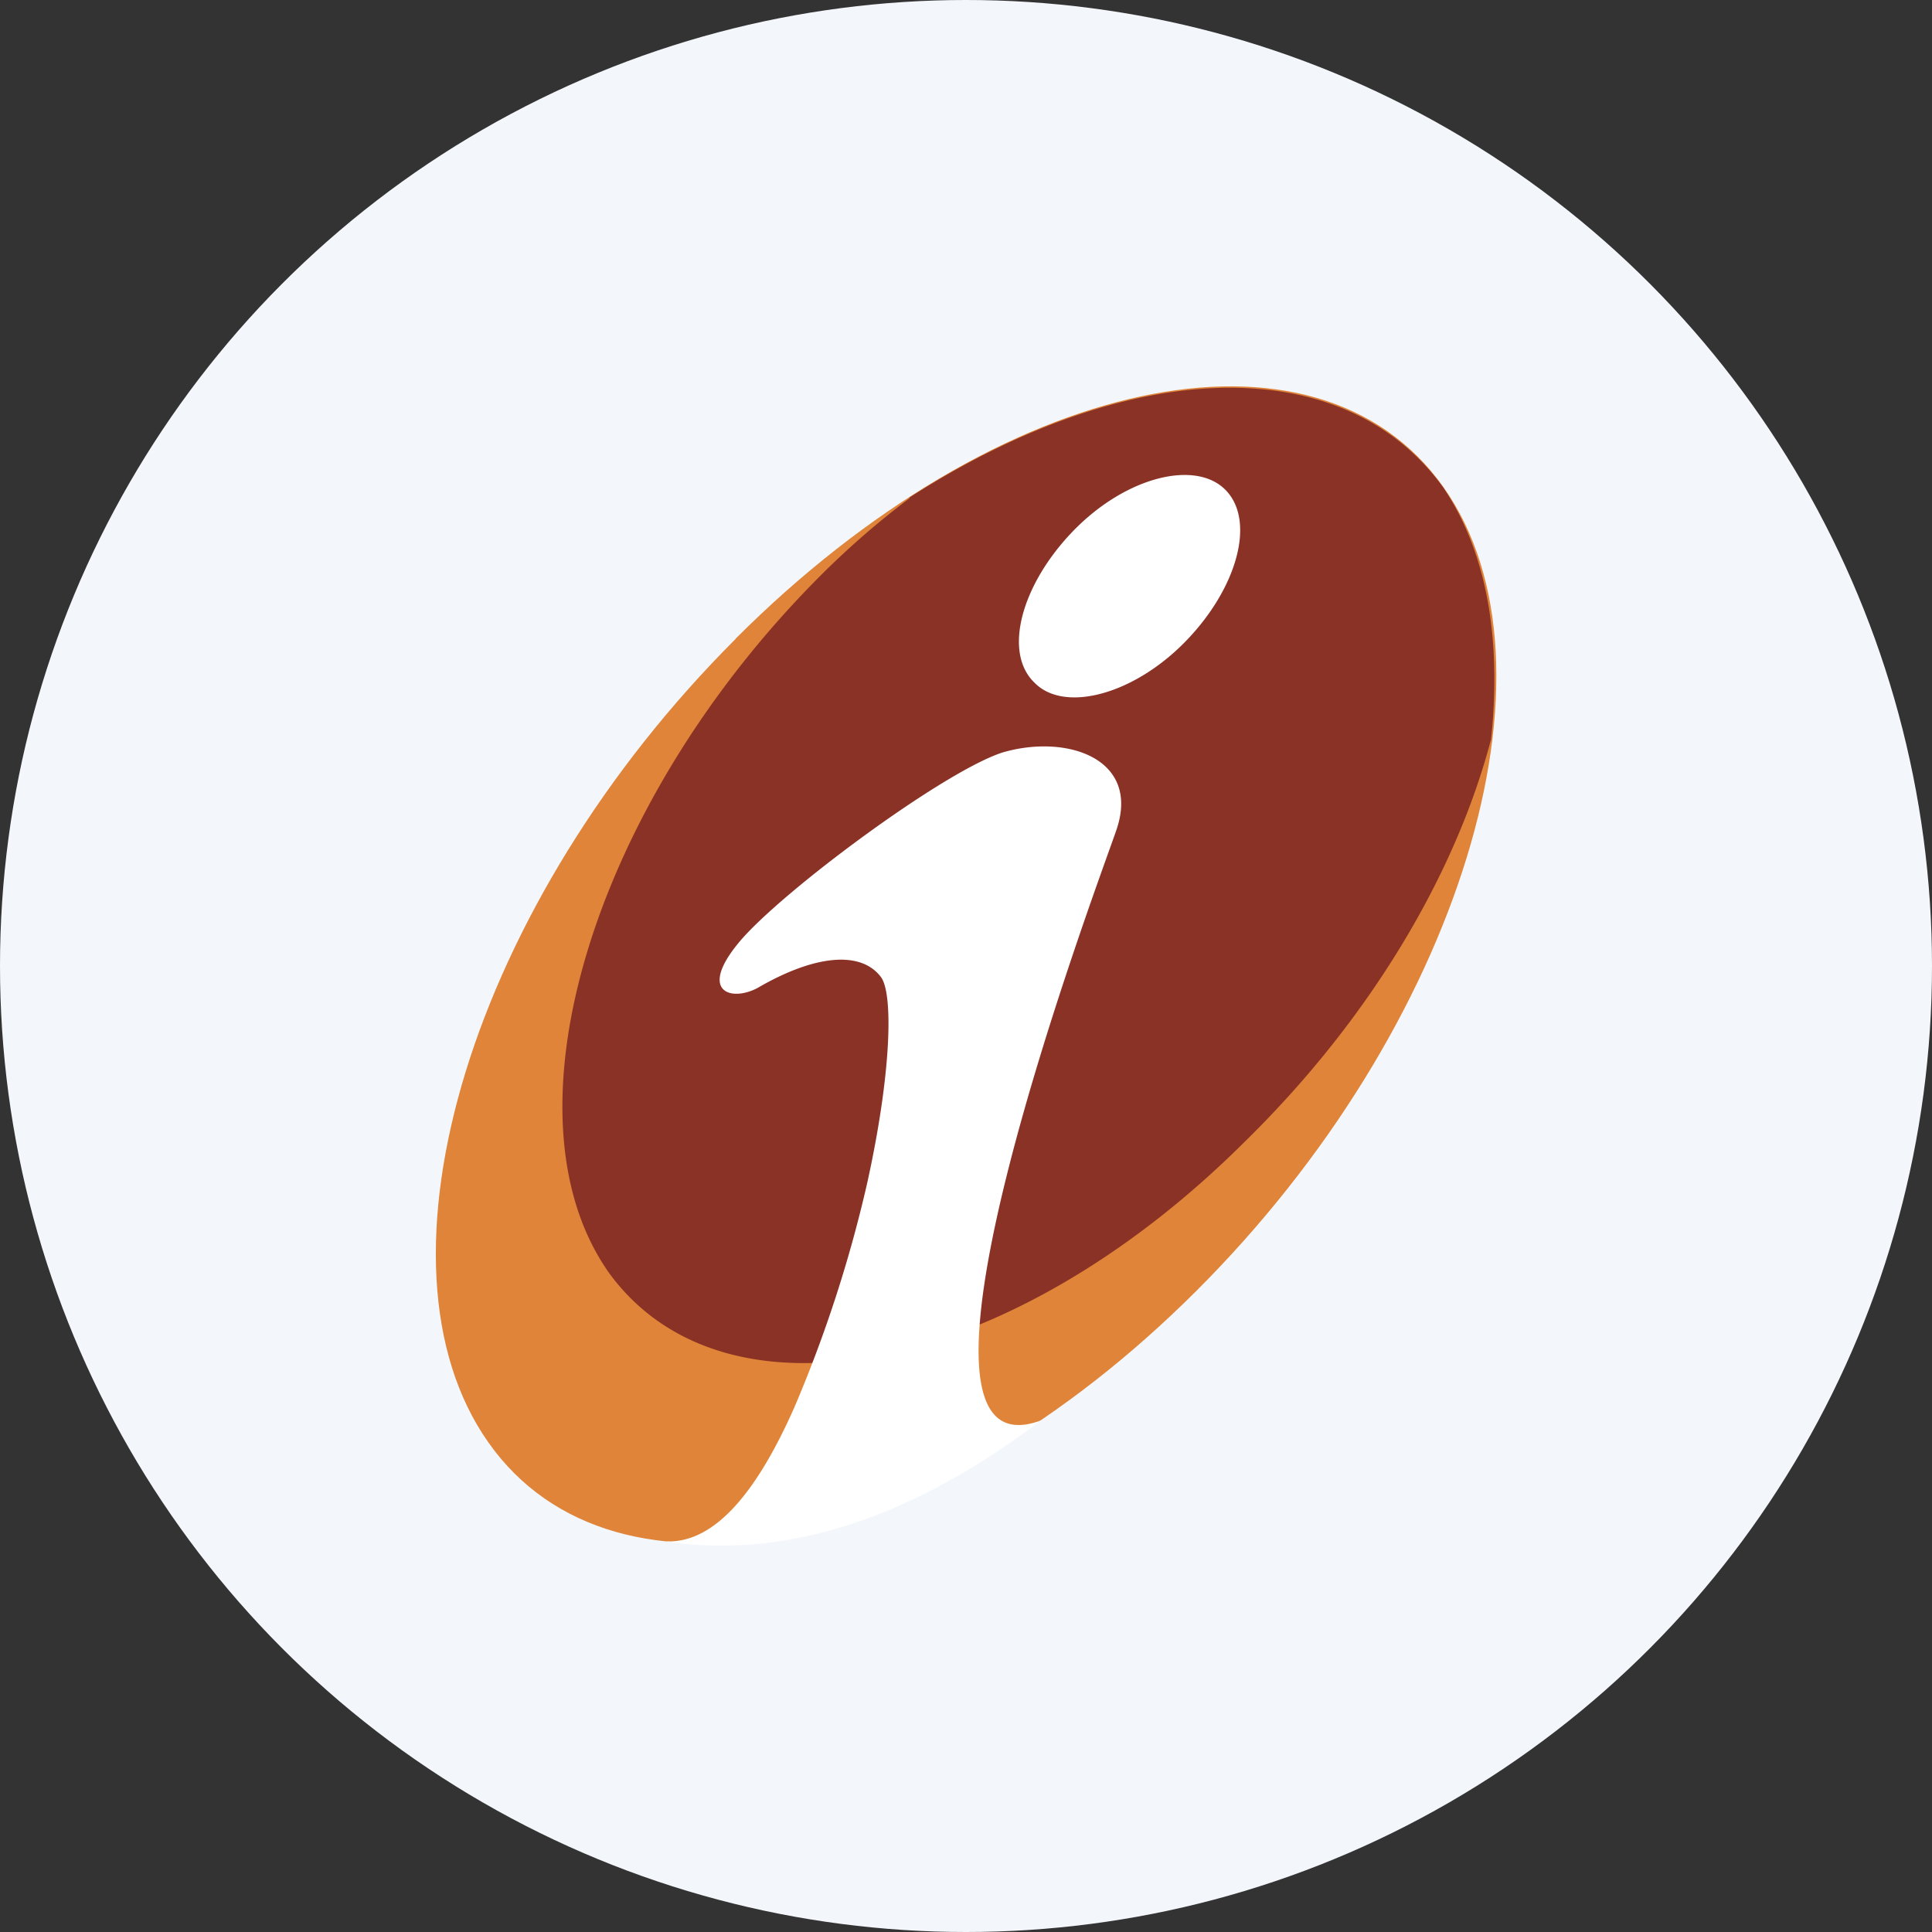 <?xml version='1.0' encoding='utf-8'?>
<svg xmlns="http://www.w3.org/2000/svg" id="Layer_1" data-name="Layer 1" viewBox="0 0 300 300" width="300" height="300"><rect x="0" y="0" width="300" height="300" fill="#333333" stroke="none"/><defs><clipPath id="bz_circular_clip"><circle cx="150.0" cy="150.0" r="150.0" /></clipPath></defs><g clip-path="url(#bz_circular_clip)"><path d="M-1.5-1.5h303v303H-1.5Z" fill="#f3f7fc" /><path d="M114.24,99.16c41-41,90.14-51.47,109.91-23.5s2.58,83.9-38.39,124.8S95.55,251.93,75.85,224s-2.58-83.9,38.39-124.8Z" fill="#df8438" fill-rule="evenodd" /><path d="M141.26,77.35A129.46,129.46,0,0,0,127.79,89C92,124.55,77.13,173.45,94.74,197.89c18.15,24.45,62.24,15.58,98.53-20.59,19.57-19.16,32.78-41.64,38.26-62.5,1.63-15.3-.54-28.92-7.45-39.14-15.71-21.67-49.29-20-82.88,1.62h0Z" fill="#8a3225" fill-rule="evenodd" /><path d="M190.29,76.07c4.74,4.8,1.83,15.3-6.23,23.56s-18.82,11.11-23.43,6.37c-4.94-4.74-2-15.37,6.16-23.7s18.9-10.91,23.5-6.23ZM161.51,220.64c-19.09,14.5-38.87,21.67-58.17,18.7,8.06.4,14.63-8.67,20-20.79a204.83,204.83,0,0,0,11.31-34.81c3.79-17.13,4.06-29.39,2.16-32-3.25-4.34-10.69-3.26-19.09,1.62-4.06,2.24-9.41.75-3-7s31.83-26.62,41-29.53c10-2.91,21.47,1,17.61,12.12-2.78,8.13-37.93,101.31-11.72,91.62h-.07Z" fill="#fff" fill-rule="evenodd" /></g></svg>